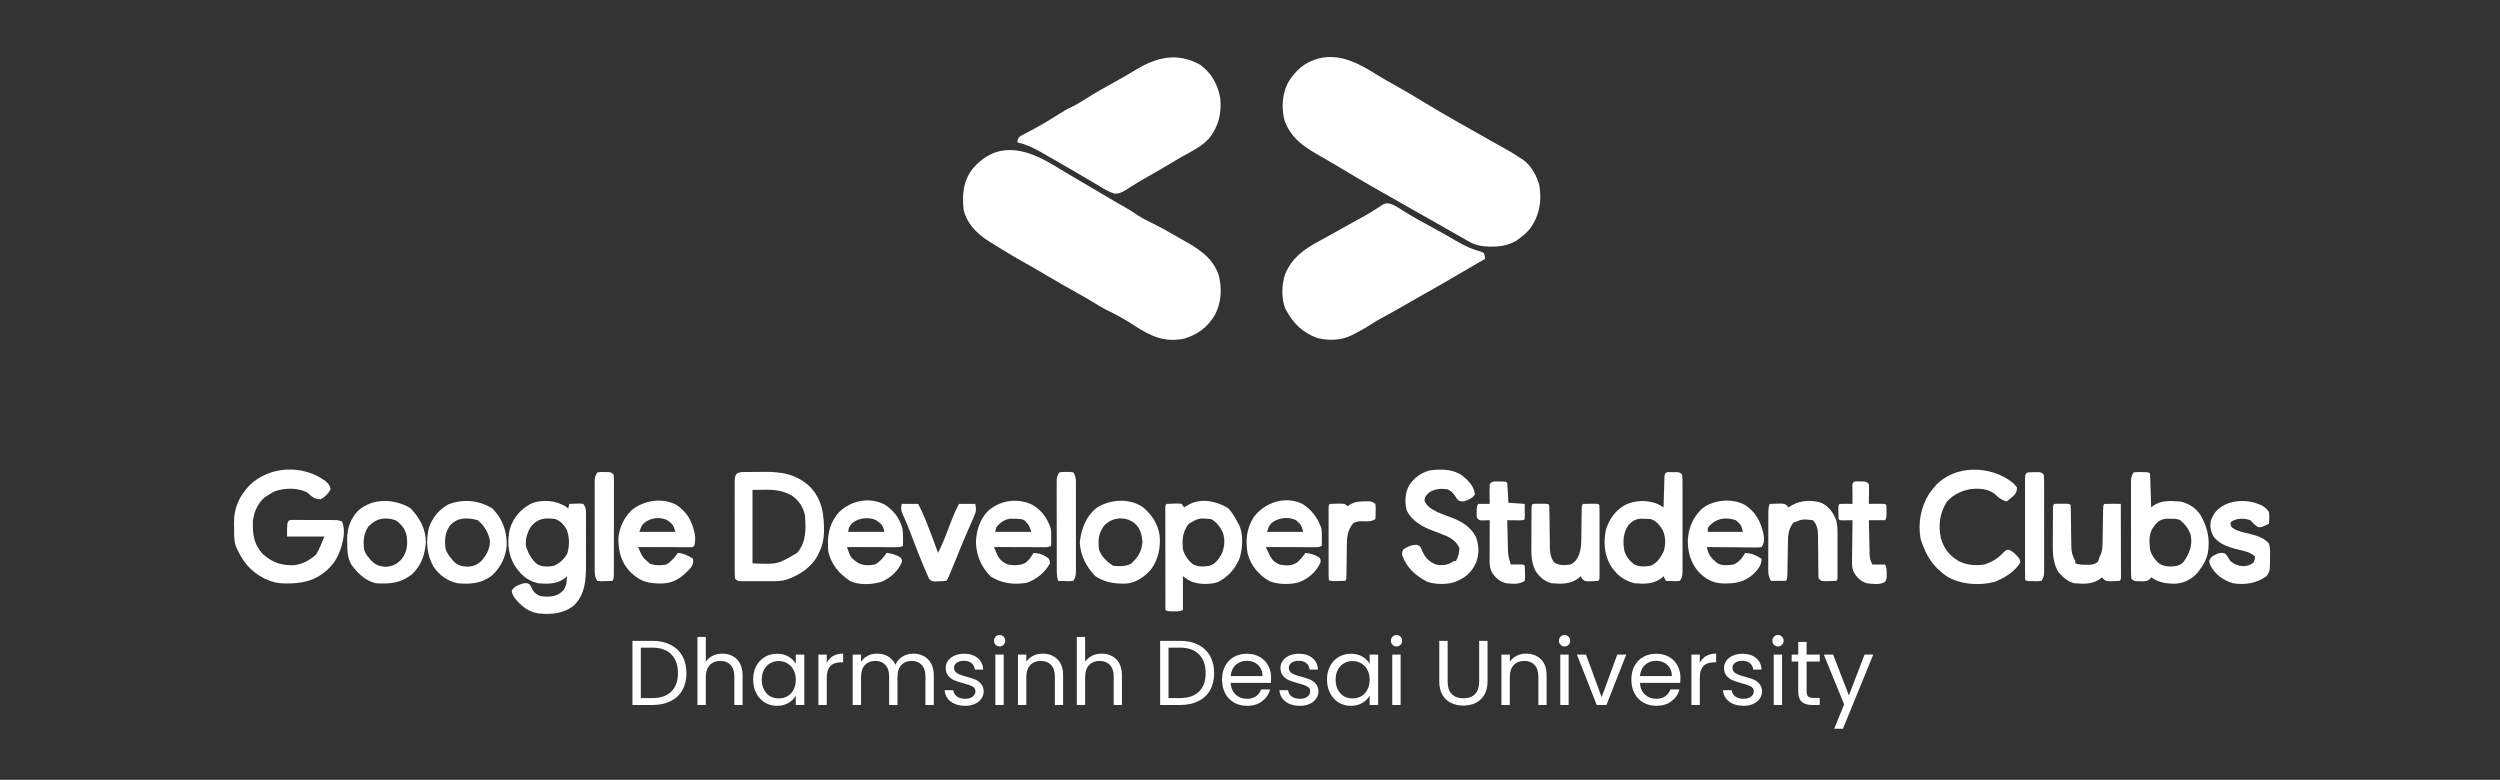 <svg xmlns="http://www.w3.org/2000/svg" xmlns:xlink="http://www.w3.org/1999/xlink" width="436" zoomAndPan="magnify" viewBox="0 0 327 102" height="136" preserveAspectRatio="xMidYMid meet" version="1.0"><rect x="0" y="0" width="327" height="102" fill="#333333" stroke="none"/><defs><g/></defs><path fill="#ffffff" d="M 137.641 21.508 C 137.762 21.582 137.887 21.656 138.012 21.73 C 138.652 22.109 139.289 22.492 139.926 22.879 C 140.672 23.332 141.43 23.77 142.188 24.207 C 143.152 24.762 144.109 25.324 145.059 25.898 C 145.789 26.34 146.531 26.762 147.277 27.184 C 147.762 27.457 148.227 27.746 148.684 28.07 C 149.379 28.547 150.121 28.902 150.879 29.273 C 151.754 29.703 152.598 30.172 153.438 30.66 C 153.797 30.871 154.156 31.074 154.52 31.277 C 156.625 32.453 158.609 33.609 159.41 36.012 C 159.867 37.734 159.746 39.59 158.922 41.18 C 157.961 42.777 156.707 43.746 154.91 44.289 C 152.391 44.824 150.562 44 148.512 42.672 C 148.395 42.594 148.277 42.52 148.156 42.441 C 147.152 41.793 146.137 41.219 145.059 40.699 C 144.25 40.309 143.496 39.855 142.738 39.375 C 142.168 39.02 141.582 38.699 140.996 38.379 C 139.629 37.629 138.289 36.84 136.945 36.051 C 135.859 35.41 134.773 34.773 133.672 34.164 C 132.801 33.676 131.945 33.168 131.102 32.641 C 130.773 32.434 130.438 32.234 130.105 32.035 C 128.211 30.91 126.625 29.684 126.043 27.457 C 125.844 25.473 125.953 23.805 127.148 22.164 C 130.238 18.465 133.961 19.312 137.641 21.508 Z M 137.641 21.508 " fill-opacity="1" fill-rule="nonzero"/><path fill="#ffffff" d="M 180.219 9.852 C 180.977 10.316 181.75 10.746 182.527 11.18 C 183.723 11.852 184.906 12.543 186.074 13.266 C 187.359 14.059 188.664 14.809 189.973 15.559 C 190.227 15.703 190.48 15.848 190.734 15.996 C 192.039 16.742 193.348 17.484 194.66 18.215 C 197.773 19.949 197.773 19.949 198.977 20.746 C 199.07 20.805 199.164 20.867 199.258 20.93 C 200.297 21.684 201.039 23.047 201.352 24.277 C 201.672 26.359 201.375 28.16 200.141 29.898 C 199.75 30.375 199.316 30.754 198.824 31.121 C 198.68 31.23 198.535 31.34 198.387 31.453 C 197.332 32.066 196.305 32.27 195.094 32.254 C 194.969 32.254 194.84 32.254 194.711 32.254 C 193.742 32.227 192.957 32.066 192.109 31.578 C 191.941 31.48 191.77 31.383 191.594 31.285 C 191.41 31.18 191.227 31.074 191.043 30.969 C 188.867 29.723 186.684 28.484 184.5 27.258 C 181.203 25.41 177.922 23.535 174.688 21.578 C 174.152 21.254 173.613 20.941 173.066 20.633 C 170.855 19.387 168.914 18.266 168.012 15.746 C 167.594 14.102 167.703 12.348 168.461 10.828 C 169.484 9.148 170.668 8.109 172.578 7.621 C 175.43 6.977 177.875 8.379 180.219 9.852 Z M 180.219 9.852 " fill-opacity="1" fill-rule="nonzero"/><path fill="#ffffff" d="M 156.984 8.469 C 158.457 9.531 159.273 11.047 159.609 12.809 C 159.797 14.773 159.422 16.41 158.238 18 C 157.27 19.102 156.004 19.734 154.734 20.422 C 154.258 20.684 153.793 20.965 153.324 21.25 C 152.273 21.887 151.211 22.5 150.141 23.102 C 149.48 23.477 148.828 23.855 148.188 24.258 C 148.07 24.328 147.953 24.402 147.832 24.477 C 147.617 24.609 147.402 24.746 147.188 24.887 C 146.688 25.195 146.41 25.32 145.809 25.332 C 145.129 25.129 144.582 24.824 143.98 24.453 C 143.723 24.301 143.469 24.148 143.211 23.996 C 143.074 23.914 142.941 23.832 142.801 23.75 C 142.035 23.289 141.262 22.844 140.488 22.395 C 140.18 22.211 139.867 22.031 139.555 21.848 C 138.562 21.27 137.57 20.695 136.57 20.133 C 136.316 19.988 136.316 19.988 136.055 19.84 C 135.078 19.293 134.152 18.867 133.062 18.609 C 133.117 18.227 133.152 18.047 133.461 17.805 C 133.562 17.75 133.668 17.695 133.777 17.637 C 133.949 17.543 133.949 17.543 134.125 17.449 C 134.312 17.352 134.312 17.352 134.5 17.254 C 134.754 17.117 135.008 16.984 135.262 16.848 C 135.383 16.781 135.504 16.719 135.629 16.648 C 136.43 16.219 137.195 15.738 137.965 15.258 C 139.438 14.34 139.438 14.34 140.203 13.973 C 140.855 13.66 141.465 13.285 142.074 12.895 C 143.305 12.109 144.574 11.402 145.852 10.695 C 146.766 10.188 147.668 9.672 148.559 9.129 C 151.324 7.453 154.016 6.824 156.984 8.469 Z M 156.984 8.469 " fill-opacity="1" fill-rule="nonzero"/><path fill="#ffffff" d="M 182.344 26.848 C 182.758 27.074 183.152 27.328 183.547 27.582 C 184.793 28.359 186.066 29.066 187.363 29.758 C 188.406 30.316 189.43 30.902 190.449 31.5 C 191.516 32.129 192.531 32.602 193.723 32.926 C 193.906 33.016 193.906 33.016 194.094 33.105 C 194.227 33.504 194.227 33.504 194.246 33.867 C 194.133 33.93 194.016 33.996 193.898 34.062 C 192.91 34.625 191.93 35.195 190.953 35.773 C 189.426 36.684 187.887 37.562 186.332 38.426 C 185.223 39.047 184.117 39.68 183.02 40.32 C 182.344 40.715 181.664 41.09 180.973 41.457 C 180.375 41.773 179.809 42.105 179.246 42.477 C 178.555 42.926 177.844 43.316 177.109 43.688 C 177.008 43.742 176.906 43.793 176.801 43.848 C 175.422 44.535 173.812 44.59 172.324 44.215 C 170.312 43.5 169.125 42.25 168.129 40.398 C 167.582 39.066 167.641 37.215 168.09 35.859 C 169 33.742 170.449 32.676 172.418 31.605 C 172.762 31.418 173.105 31.227 173.449 31.039 C 173.695 30.902 173.695 30.902 173.949 30.762 C 174.535 30.441 175.117 30.113 175.699 29.785 C 176.316 29.434 176.938 29.09 177.562 28.746 C 179.18 27.863 179.18 27.863 180.723 26.855 C 181.352 26.449 181.688 26.574 182.344 26.848 Z M 182.344 26.848 " fill-opacity="1" fill-rule="nonzero"/><path fill="#ffffff" d="M 42.578 62.93 C 42.949 63.262 43.176 63.5 43.238 64 C 42.934 64.578 42.535 64.969 41.969 65.297 C 41.133 65.348 40.75 64.902 40.141 64.383 C 38.867 63.793 37.336 63.809 36.02 64.23 C 35.625 64.402 35.312 64.598 34.953 64.84 C 34.82 64.93 34.688 65.016 34.551 65.109 C 33.633 65.98 33.188 67.027 33.07 68.285 C 33.051 69.934 33.207 71.203 34.352 72.449 C 35.602 73.582 36.816 73.988 38.5 73.926 C 39.629 73.762 40.508 73.281 41.352 72.527 C 41.797 71.793 42.098 70.977 42.426 70.18 C 40.816 70.18 39.207 70.18 37.547 70.18 C 37.547 68.352 37.547 68.352 37.852 68.043 C 38.129 68.008 38.129 68.008 38.465 68.008 C 38.594 68.008 38.719 68.008 38.852 68.008 C 39.055 68.008 39.055 68.008 39.266 68.008 C 39.477 68.008 39.477 68.008 39.691 68.012 C 39.988 68.012 40.289 68.012 40.586 68.012 C 41.043 68.016 41.5 68.016 41.957 68.016 C 42.246 68.016 42.535 68.02 42.824 68.02 C 43.027 68.02 43.027 68.02 43.238 68.02 C 43.363 68.02 43.492 68.023 43.625 68.023 C 43.734 68.023 43.848 68.023 43.961 68.023 C 44.258 68.043 44.258 68.043 44.715 68.199 C 45.242 69.25 44.902 70.766 44.543 71.84 C 44.23 72.727 43.848 73.469 43.191 74.148 C 43.102 74.238 43.016 74.332 42.926 74.426 C 41.234 76.043 39.422 76.348 37.191 76.316 C 36.383 76.293 35.691 76.164 34.953 75.828 C 34.785 75.754 34.785 75.754 34.613 75.68 C 32.711 74.738 31.621 73.312 30.832 71.402 C 30.57 70.617 30.633 69.793 30.621 68.969 C 30.617 68.789 30.609 68.613 30.605 68.426 C 30.586 66.426 31.297 64.883 32.66 63.453 C 35.312 60.918 39.641 60.746 42.578 62.93 Z M 42.578 62.93 " fill-opacity="1" fill-rule="nonzero"/><path fill="#ffffff" d="M 74.098 66.32 C 74.172 66.387 74.242 66.449 74.316 66.52 C 74.367 66.316 74.418 66.117 74.469 65.91 C 74.77 65.895 75.066 65.887 75.367 65.879 C 75.617 65.871 75.617 65.871 75.871 65.863 C 76.012 65.879 76.156 65.895 76.301 65.91 C 76.652 66.434 76.645 66.629 76.645 67.246 C 76.648 67.426 76.648 67.609 76.648 67.793 C 76.648 67.992 76.648 68.188 76.648 68.387 C 76.648 68.594 76.648 68.797 76.648 69 C 76.648 69.43 76.648 69.855 76.645 70.285 C 76.645 70.828 76.645 71.375 76.648 71.918 C 76.648 72.34 76.648 72.762 76.648 73.184 C 76.648 73.48 76.648 73.781 76.648 74.078 C 76.637 75.988 76.508 77.734 75.109 79.16 C 73.762 80.266 72.191 80.391 70.504 80.25 C 69.074 80.031 68.172 79.285 67.289 78.172 C 66.992 77.656 66.992 77.656 66.938 77.246 C 67.289 76.652 67.875 76.477 68.52 76.285 C 68.949 76.254 68.949 76.254 69.281 76.438 C 69.586 76.953 69.586 76.953 69.711 77.23 C 69.969 77.621 70.238 77.766 70.656 77.961 C 71.488 78.09 72.352 78.102 73.105 77.695 C 73.797 77.18 73.797 77.18 74.074 76.398 C 74.113 76.055 74.145 75.715 74.164 75.367 C 74.062 75.465 73.957 75.559 73.852 75.656 C 72.801 76.414 71.605 76.402 70.352 76.285 C 68.887 75.945 68.043 75.094 67.25 73.863 C 66.43 72.41 66.332 70.809 66.688 69.188 C 67.145 67.711 68.043 66.652 69.391 65.914 C 70.863 65.254 72.758 65.438 74.098 66.32 Z M 69.398 68.941 C 68.926 69.781 68.66 70.586 68.824 71.555 C 69.129 72.434 69.578 73.27 70.328 73.84 C 71.031 74.172 71.738 74.145 72.488 73.996 C 73.219 73.656 73.859 73.082 74.223 72.355 C 74.504 71.348 74.504 70.145 74.078 69.18 C 73.707 68.586 73.305 68.141 72.641 67.891 C 71.254 67.695 70.289 67.801 69.398 68.941 Z M 69.398 68.941 " fill-opacity="1" fill-rule="nonzero"/><path fill="#ffffff" d="M 97.672 61.738 C 97.793 61.738 97.918 61.734 98.043 61.734 C 98.309 61.734 98.57 61.73 98.832 61.73 C 99.227 61.73 99.625 61.727 100.02 61.719 C 102.309 61.703 104.141 62.031 105.902 63.621 C 107.594 65.371 107.805 67.359 107.777 69.684 C 107.742 70.641 107.543 71.453 107.121 72.316 C 107.043 72.48 107.043 72.48 106.965 72.648 C 106.094 74.246 104.516 75.266 102.836 75.832 C 102.18 76.016 101.555 76.023 100.879 76.02 C 100.75 76.02 100.625 76.02 100.496 76.02 C 100.23 76.02 99.965 76.02 99.699 76.02 C 99.293 76.016 98.883 76.02 98.477 76.02 C 98.219 76.02 97.961 76.02 97.703 76.02 C 97.582 76.02 97.457 76.02 97.332 76.02 C 96.477 76.016 96.477 76.016 96.137 75.676 C 96.105 75.242 96.094 74.828 96.098 74.398 C 96.098 74.266 96.098 74.133 96.094 73.996 C 96.094 73.559 96.094 73.121 96.098 72.684 C 96.094 72.383 96.094 72.078 96.094 71.773 C 96.094 71.137 96.094 70.5 96.098 69.867 C 96.098 69.047 96.098 68.23 96.094 67.414 C 96.094 66.789 96.094 66.164 96.094 65.535 C 96.098 65.234 96.094 64.934 96.094 64.633 C 96.094 64.211 96.094 63.789 96.098 63.371 C 96.098 63.246 96.094 63.121 96.094 62.992 C 96.105 61.738 96.547 61.742 97.672 61.738 Z M 98.426 64.078 C 98.426 67.25 98.426 70.422 98.426 73.691 C 101.715 73.824 101.715 73.824 104.277 72.309 C 105.469 70.91 105.426 69.176 105.293 67.434 C 105.07 66.336 104.516 65.504 103.613 64.84 C 101.855 63.867 100.645 64.078 98.426 64.078 Z M 98.426 64.078 " fill-opacity="1" fill-rule="nonzero"/><path fill="#ffffff" d="M 279.082 61.789 C 279.539 61.738 279.539 61.738 280.082 61.75 C 280.352 61.754 280.352 61.754 280.629 61.758 C 281.066 61.789 281.066 61.789 281.219 61.941 C 281.242 62.27 281.258 62.598 281.266 62.926 C 281.273 63.125 281.277 63.324 281.285 63.527 C 281.293 63.738 281.297 63.953 281.305 64.164 C 281.309 64.375 281.316 64.59 281.324 64.801 C 281.34 65.324 281.355 65.844 281.371 66.367 C 281.461 66.293 281.555 66.223 281.648 66.148 C 282.684 65.402 283.969 65.504 285.184 65.602 C 286.281 65.848 287.117 66.375 287.777 67.281 C 288.762 68.98 289.113 70.516 288.766 72.469 C 288.555 73.223 288.262 73.828 287.777 74.453 C 287.688 74.582 287.598 74.711 287.504 74.844 C 286.711 75.727 285.84 76.215 284.648 76.34 C 283.363 76.363 282.453 76.234 281.371 75.52 C 281.285 75.633 281.285 75.633 281.199 75.746 C 280.793 76.074 280.504 76.035 279.988 76.027 C 279.824 76.027 279.664 76.027 279.496 76.023 C 279.082 75.98 279.082 75.98 278.777 75.676 C 278.746 75.25 278.734 74.84 278.738 74.414 C 278.738 74.285 278.734 74.152 278.734 74.02 C 278.734 73.586 278.734 73.156 278.734 72.723 C 278.734 72.422 278.734 72.125 278.734 71.824 C 278.734 71.195 278.734 70.566 278.738 69.938 C 278.738 69.133 278.738 68.328 278.734 67.52 C 278.734 66.902 278.734 66.281 278.734 65.664 C 278.734 65.367 278.734 65.07 278.734 64.773 C 278.734 64.355 278.734 63.941 278.738 63.527 C 278.738 63.402 278.734 63.281 278.734 63.152 C 278.738 62.566 278.75 62.289 279.082 61.789 Z M 281.898 68.613 C 281.836 68.703 281.777 68.793 281.715 68.883 C 281.652 68.973 281.59 69.062 281.527 69.156 C 281.043 69.969 281.141 70.949 281.219 71.859 C 281.348 72.336 281.531 72.688 281.828 73.078 C 281.898 73.172 281.965 73.262 282.035 73.355 C 282.594 73.957 283.086 74.066 283.898 74.102 C 284.574 74.062 285.121 74.023 285.609 73.496 C 286.387 72.387 286.781 71.395 286.559 70.027 C 286.293 69.199 285.844 68.617 285.184 68.043 C 284.758 67.832 284.395 67.859 283.918 67.855 C 283.746 67.852 283.57 67.848 283.395 67.844 C 282.73 67.91 282.34 68.117 281.898 68.613 Z M 281.898 68.613 " fill-opacity="1" fill-rule="nonzero"/><path fill="#ffffff" d="M 218.801 61.762 C 218.969 61.758 219.133 61.758 219.305 61.754 C 219.727 61.789 219.727 61.789 220.031 62.094 C 220.062 62.52 220.074 62.93 220.074 63.355 C 220.074 63.484 220.074 63.613 220.074 63.75 C 220.074 64.18 220.074 64.613 220.074 65.047 C 220.074 65.344 220.074 65.645 220.074 65.945 C 220.074 66.57 220.074 67.199 220.074 67.828 C 220.07 68.637 220.07 69.441 220.074 70.246 C 220.074 70.867 220.074 71.484 220.074 72.105 C 220.074 72.402 220.074 72.699 220.074 72.996 C 220.074 73.41 220.074 73.828 220.074 74.242 C 220.074 74.363 220.074 74.488 220.074 74.617 C 220.07 75.203 220.062 75.48 219.727 75.98 C 219.297 76.023 219.297 76.023 218.793 76.008 C 218.543 76 218.543 76 218.285 75.996 C 218.156 75.988 218.031 75.984 217.898 75.98 C 217.797 75.777 217.695 75.578 217.59 75.367 C 217.484 75.465 217.379 75.559 217.266 75.656 C 216.219 76.43 215.031 76.395 213.777 76.285 C 212.348 75.93 211.395 75.137 210.621 73.898 C 209.82 72.469 209.723 70.828 210.066 69.234 C 210.516 67.887 211.305 66.727 212.566 66.043 C 213.844 65.449 215.199 65.387 216.543 65.812 C 216.945 65.965 217.227 66.121 217.59 66.367 C 217.598 66.168 217.598 66.168 217.602 65.961 C 217.617 65.469 217.633 64.977 217.648 64.484 C 217.656 64.27 217.66 64.059 217.668 63.844 C 217.676 63.539 217.688 63.23 217.695 62.926 C 217.703 62.738 217.707 62.555 217.711 62.363 C 217.77 61.609 218.121 61.766 218.801 61.762 Z M 212.984 68.703 C 212.297 69.727 212.254 70.855 212.465 72.051 C 212.688 72.789 213.109 73.316 213.707 73.797 C 214.422 74.176 215.133 74.129 215.914 73.996 C 216.77 73.621 217.176 72.969 217.59 72.164 C 217.895 71.258 217.898 70.234 217.488 69.359 C 217.098 68.688 216.664 68.145 215.914 67.891 C 215.613 67.871 215.316 67.859 215.016 67.855 C 214.859 67.852 214.703 67.848 214.543 67.844 C 213.848 67.918 213.457 68.203 212.984 68.703 Z M 212.984 68.703 " fill-opacity="1" fill-rule="nonzero"/><path fill="#ffffff" d="M 160.641 66.461 C 161.176 67.027 161.535 67.668 161.898 68.352 C 161.953 68.441 162.004 68.535 162.059 68.629 C 162.664 69.895 162.547 71.77 162.117 73.078 C 161.527 74.441 160.625 75.449 159.305 76.133 C 158.277 76.488 156.867 76.449 155.852 76.082 C 155.34 75.828 155.34 75.828 154.727 75.367 C 154.727 76.828 154.727 78.289 154.727 79.793 C 154.328 79.992 154.027 79.965 153.582 79.965 C 153.434 79.965 153.285 79.965 153.129 79.965 C 152.746 79.945 152.746 79.945 152.438 79.793 C 152.438 78.004 152.434 76.219 152.43 74.43 C 152.43 73.602 152.43 72.77 152.426 71.941 C 152.426 71.141 152.426 70.34 152.426 69.539 C 152.426 69.234 152.422 68.926 152.422 68.621 C 152.422 68.195 152.422 67.766 152.422 67.34 C 152.422 67.211 152.422 67.082 152.422 66.953 C 152.422 66.078 152.422 66.078 152.59 65.91 C 152.918 65.887 153.246 65.875 153.574 65.871 C 153.754 65.867 153.934 65.863 154.117 65.859 C 154.27 65.875 154.418 65.891 154.574 65.91 C 154.727 66.137 154.727 66.137 154.879 66.367 C 155.125 66.219 155.125 66.219 155.375 66.07 C 157.039 65.078 159.066 65.531 160.641 66.461 Z M 155.492 68.504 C 154.668 69.59 154.617 70.527 154.727 71.859 C 154.941 72.66 155.422 73.32 156.074 73.832 C 156.77 74.176 157.488 74.129 158.238 73.996 C 158.988 73.723 159.363 73.203 159.754 72.527 C 160.176 71.59 160.273 70.664 159.957 69.68 C 159.617 68.938 159.137 68.266 158.391 67.891 C 156.812 67.75 156.812 67.75 155.492 68.504 Z M 155.492 68.504 " fill-opacity="1" fill-rule="nonzero"/><path fill="#ffffff" d="M 191.27 62.207 C 192.059 62.871 192.797 63.57 192.922 64.641 C 192.629 65.152 192.23 65.281 191.703 65.512 C 191.297 65.617 191.117 65.621 190.738 65.449 C 190.516 65.18 190.516 65.18 190.309 64.852 C 189.977 64.387 189.844 64.238 189.309 63.992 C 188.426 63.887 187.812 63.934 187.02 64.344 C 186.59 64.711 186.406 64.898 186.312 65.449 C 186.594 66.254 187.277 66.59 187.992 66.977 C 188.621 67.254 189.266 67.484 189.91 67.719 C 191.227 68.219 192.34 68.918 193.027 70.18 C 193.473 71.305 193.496 72.434 193.082 73.566 C 192.473 74.918 191.652 75.582 190.281 76.133 C 189.242 76.477 187.719 76.461 186.684 76.094 C 185.184 75.328 183.965 74.246 183.414 72.621 C 183.375 72.211 183.375 72.211 183.566 71.859 C 184.133 71.492 184.664 71.238 185.344 71.266 C 185.703 71.402 185.703 71.402 185.895 71.719 C 185.969 71.914 185.969 71.914 186.047 72.117 C 186.449 72.992 186.938 73.48 187.84 73.844 C 188.574 73.973 189.148 73.949 189.82 73.613 C 189.922 73.539 190.023 73.465 190.125 73.387 C 190.227 73.387 190.328 73.387 190.434 73.387 C 190.758 72.84 190.855 72.336 190.891 71.707 C 190.566 70.938 189.988 70.488 189.246 70.129 C 189.027 70.043 189.027 70.043 188.801 69.953 C 188.641 69.887 188.48 69.82 188.312 69.754 C 188.023 69.641 187.727 69.531 187.434 69.426 C 186.023 68.902 184.641 68.129 183.984 66.719 C 183.73 65.586 183.762 64.5 184.328 63.469 C 184.957 62.504 185.863 61.832 186.98 61.543 C 188.445 61.328 190.02 61.332 191.27 62.207 Z M 191.27 62.207 " fill-opacity="1" fill-rule="nonzero"/><path fill="#ffffff" d="M 263.211 63.094 C 263.473 63.324 263.473 63.324 263.824 63.773 C 263.805 64.266 263.723 64.48 263.391 64.844 C 263.223 64.98 263.223 64.98 263.051 65.117 C 262.938 65.211 262.828 65.301 262.711 65.398 C 262.625 65.465 262.539 65.531 262.449 65.602 C 261.793 65.406 261.391 65.062 260.902 64.602 C 260.023 63.918 258.832 63.859 257.762 63.969 C 256.527 64.191 255.527 64.676 254.668 65.602 C 253.727 67.062 253.5 68.695 253.863 70.391 C 254.289 71.777 254.941 72.645 256.195 73.387 C 257.277 73.934 258.352 74.004 259.551 73.844 C 260.461 73.535 261.246 73.117 261.906 72.414 C 262.297 72.012 262.297 72.012 262.668 71.887 C 263.305 72.09 263.719 72.566 264.129 73.078 C 264.18 73.23 264.23 73.383 264.281 73.539 C 263.562 74.77 262.156 75.633 260.848 76.121 C 258.84 76.633 256.465 76.457 254.676 75.41 C 252.762 74.098 251.914 72.641 251.215 70.492 C 250.844 68.406 251.234 66.328 252.359 64.535 C 252.516 64.328 252.676 64.125 252.836 63.926 C 252.91 63.832 252.984 63.738 253.059 63.645 C 255.613 60.73 260.328 60.848 263.211 63.094 Z M 263.211 63.094 " fill-opacity="1" fill-rule="nonzero"/><path fill="#ffffff" d="M 88.508 66.062 C 89.926 67.039 90.539 68.199 90.883 69.863 C 90.965 70.438 90.949 70.848 90.797 71.402 C 90.645 71.555 90.645 71.555 90.352 71.574 C 90.227 71.57 90.098 71.57 89.969 71.57 C 89.824 71.57 89.68 71.57 89.531 71.57 C 89.375 71.57 89.223 71.57 89.059 71.57 C 88.902 71.57 88.742 71.57 88.578 71.57 C 88.066 71.566 87.559 71.566 87.047 71.562 C 86.703 71.562 86.359 71.562 86.016 71.562 C 85.168 71.559 84.32 71.559 83.473 71.555 C 83.988 72.805 83.988 72.805 84.969 73.711 C 85.668 73.988 86.398 73.969 87.133 73.844 C 87.801 73.453 88.234 72.953 88.66 72.316 C 89.465 72.395 89.969 72.66 90.645 73.078 C 90.715 73.617 90.664 73.812 90.352 74.262 C 89.297 75.406 88.355 76.223 86.734 76.316 C 84.848 76.352 83.844 76.145 82.445 74.82 C 81.258 73.562 80.902 72.195 80.879 70.484 C 80.977 69.039 81.617 67.68 82.672 66.68 C 84.27 65.43 86.672 65.047 88.508 66.062 Z M 84.125 68.531 C 83.871 68.867 83.871 68.867 83.625 69.57 C 85.188 69.57 86.746 69.57 88.355 69.57 C 88.059 68.68 88.004 68.531 87.285 68.043 C 86.254 67.527 84.926 67.746 84.125 68.531 Z M 84.125 68.531 " fill-opacity="1" fill-rule="nonzero"/><path fill="#ffffff" d="M 170.332 65.895 C 171.57 66.676 172.355 67.711 172.832 69.098 C 172.906 69.551 172.898 69.992 172.895 70.449 C 172.895 70.625 172.891 70.805 172.891 70.988 C 172.887 71.125 172.887 71.262 172.887 71.402 C 172.523 71.582 172.305 71.574 171.902 71.57 C 171.762 71.57 171.621 71.57 171.477 71.57 C 171.246 71.57 171.246 71.57 171.016 71.57 C 170.859 71.57 170.703 71.57 170.543 71.57 C 170.047 71.566 169.551 71.566 169.051 71.562 C 168.715 71.562 168.379 71.562 168.043 71.562 C 167.215 71.559 166.387 71.559 165.562 71.555 C 165.676 71.801 165.797 72.043 165.914 72.289 C 165.98 72.422 166.043 72.559 166.113 72.699 C 166.434 73.277 166.77 73.613 167.391 73.844 C 168.184 73.992 168.891 74.039 169.602 73.617 C 170.066 73.219 170.41 72.828 170.75 72.316 C 171.441 72.398 171.984 72.555 172.578 72.926 C 172.75 73.195 172.75 73.195 172.73 73.539 C 172.203 74.758 171.215 75.629 169.984 76.133 C 168.836 76.504 167.164 76.465 166.039 76.016 C 164.652 75.207 163.625 74.012 163.203 72.465 C 162.891 70.754 163.035 69.145 163.973 67.664 C 165.375 65.742 168.07 64.812 170.332 65.895 Z M 166.207 68.531 C 165.961 68.867 165.961 68.867 165.715 69.57 C 167.273 69.57 168.836 69.57 170.445 69.57 C 170.277 68.746 170.137 68.578 169.527 68.043 C 168.48 67.52 167.023 67.719 166.207 68.531 Z M 166.207 68.531 " fill-opacity="1" fill-rule="nonzero"/><path fill="#ffffff" d="M 115.82 66.062 C 116.961 66.848 117.703 67.824 118.051 69.176 C 118.117 69.633 118.121 70.07 118.117 70.535 C 118.117 70.695 118.113 70.859 118.113 71.027 C 118.113 71.152 118.109 71.273 118.109 71.402 C 117.746 71.582 117.527 71.574 117.125 71.57 C 116.984 71.57 116.844 71.57 116.699 71.57 C 116.469 71.57 116.469 71.57 116.238 71.57 C 116.082 71.57 115.926 71.57 115.766 71.57 C 115.27 71.566 114.773 71.566 114.273 71.562 C 113.938 71.562 113.602 71.562 113.266 71.562 C 112.438 71.559 111.609 71.559 110.785 71.555 C 110.855 71.75 110.926 71.949 110.996 72.145 C 111.035 72.254 111.074 72.363 111.117 72.477 C 111.273 72.852 111.465 73.055 111.785 73.301 C 111.879 73.371 111.969 73.445 112.062 73.52 C 112.777 74.016 113.609 73.973 114.445 73.844 C 115.113 73.453 115.547 72.953 115.973 72.316 C 116.664 72.398 117.207 72.555 117.805 72.926 C 117.977 73.195 117.977 73.195 117.957 73.539 C 117.453 74.695 116.574 75.504 115.438 76.047 C 114.234 76.477 112.402 76.57 111.223 76.016 C 109.75 75.039 108.754 73.883 108.344 72.164 C 108.18 70.324 108.352 68.809 109.477 67.293 C 110.961 65.527 113.719 64.855 115.82 66.062 Z M 111.395 68.504 C 111.031 68.992 111.031 68.992 110.938 69.57 C 112.496 69.57 114.059 69.57 115.668 69.57 C 115.48 68.629 115.328 68.582 114.598 68.043 C 113.617 67.555 112.164 67.754 111.395 68.504 Z M 111.395 68.504 " fill-opacity="1" fill-rule="nonzero"/><path fill="#ffffff" d="M 228.273 66.062 C 229.648 67.008 230.258 68.137 230.641 69.734 C 230.762 70.465 230.828 70.922 230.41 71.555 C 230.098 71.609 230.098 71.609 229.715 71.605 C 229.5 71.605 229.5 71.605 229.281 71.605 C 229.125 71.605 228.969 71.602 228.809 71.598 C 228.652 71.598 228.492 71.598 228.328 71.598 C 227.82 71.594 227.312 71.59 226.805 71.582 C 226.461 71.582 226.117 71.578 225.77 71.578 C 224.926 71.57 224.082 71.562 223.238 71.555 C 223.453 72.395 223.641 72.816 224.305 73.387 C 224.395 73.465 224.484 73.547 224.578 73.633 C 225.23 74.043 226.008 73.93 226.746 73.844 C 227.512 73.488 227.855 73.023 228.273 72.316 C 229.145 72.387 229.668 72.613 230.41 73.078 C 230.41 73.961 229.965 74.434 229.391 75.047 C 228.156 76.168 226.957 76.348 225.336 76.316 C 223.988 76.242 223.191 75.793 222.215 74.859 C 221.145 73.617 220.738 72.219 220.766 70.605 C 220.887 68.977 221.434 67.668 222.625 66.535 C 224.109 65.344 226.586 65.125 228.273 66.062 Z M 223.562 68.816 C 223.352 69.121 223.352 69.121 223.391 69.57 C 224.898 69.57 226.41 69.57 227.969 69.57 C 227.801 68.746 227.668 68.57 227.051 68.043 C 225.723 67.602 224.512 67.773 223.562 68.816 Z M 223.562 68.816 " fill-opacity="1" fill-rule="nonzero"/><path fill="#ffffff" d="M 135.027 66.023 C 136.25 66.746 136.969 67.75 137.434 69.102 C 137.508 69.551 137.5 69.992 137.496 70.449 C 137.496 70.625 137.492 70.805 137.492 70.988 C 137.488 71.125 137.488 71.262 137.484 71.402 C 137.121 71.586 136.895 71.574 136.488 71.57 C 136.344 71.57 136.199 71.57 136.055 71.57 C 135.898 71.57 135.742 71.57 135.582 71.57 C 135.422 71.57 135.266 71.57 135.102 71.57 C 134.594 71.566 134.086 71.566 133.578 71.562 C 133.23 71.562 132.887 71.562 132.543 71.562 C 131.699 71.559 130.855 71.559 130.008 71.555 C 130.105 71.777 130.203 72 130.297 72.219 C 130.379 72.406 130.379 72.406 130.461 72.594 C 130.766 73.234 131.199 73.57 131.84 73.844 C 132.633 73.965 133.352 74 134.082 73.645 C 134.426 73.391 134.629 73.176 134.863 72.824 C 134.973 72.656 135.086 72.488 135.199 72.316 C 136.023 72.383 136.543 72.547 137.18 73.078 C 137.312 73.359 137.312 73.359 137.332 73.691 C 136.676 74.883 135.594 75.781 134.309 76.227 C 132.598 76.516 131.086 76.324 129.602 75.426 C 128.336 74.129 127.73 72.773 127.652 70.965 C 127.699 69.426 128.148 67.93 129.246 66.824 C 130.816 65.422 133.109 65.094 135.027 66.023 Z M 130.316 68.961 C 130.266 69.16 130.215 69.363 130.164 69.57 C 131.723 69.57 133.285 69.57 134.891 69.57 C 134.598 68.656 134.598 68.656 133.977 68.043 C 133.551 67.832 133.184 67.859 132.707 67.855 C 132.535 67.852 132.363 67.848 132.188 67.844 C 131.371 67.926 130.836 68.344 130.316 68.961 Z M 130.316 68.961 " fill-opacity="1" fill-rule="nonzero"/><path fill="#ffffff" d="M 64.445 66.539 C 65.746 67.926 66.324 69.488 66.273 71.371 C 66.137 72.914 65.492 74.199 64.363 75.266 C 62.988 76.336 61.504 76.449 59.82 76.285 C 58.512 76.004 57.422 75.199 56.68 74.09 C 55.805 72.465 55.676 70.793 56.105 69.008 C 56.539 67.738 57.449 66.598 58.648 65.977 C 60.578 65.223 62.707 65.422 64.445 66.539 Z M 58.824 68.777 C 58.188 69.742 58.121 70.734 58.297 71.859 C 58.477 72.348 58.715 72.691 59.059 73.078 C 59.133 73.172 59.203 73.262 59.277 73.355 C 59.824 73.945 60.312 74.074 61.109 74.121 C 61.996 74.078 62.48 73.871 63.09 73.23 C 63.695 72.469 64.059 71.793 64.094 70.793 C 63.914 69.703 63.344 68.719 62.473 68.035 C 61.133 67.664 59.773 67.66 58.824 68.777 Z M 58.824 68.777 " fill-opacity="1" fill-rule="nonzero"/><path fill="#ffffff" d="M 149.484 66.332 C 150.645 67.285 151.453 68.527 151.676 70.027 C 151.828 71.602 151.516 73.148 150.578 74.445 C 149.742 75.426 148.617 76.215 147.312 76.336 C 145.781 76.371 144.543 76.203 143.238 75.34 C 142.082 74.133 141.312 72.625 141.234 70.926 C 141.43 69.191 142.023 67.57 143.418 66.441 C 145.172 65.285 147.711 65.129 149.484 66.332 Z M 144.391 68.797 C 143.656 69.801 143.621 70.629 143.742 71.859 C 144.043 72.789 144.777 73.465 145.574 73.996 C 146.406 74.098 147.164 74.109 147.93 73.746 C 148.871 72.875 149.316 72.18 149.434 70.887 C 149.348 69.887 149.164 69.102 148.387 68.426 C 147.168 67.48 145.414 67.633 144.391 68.797 Z M 144.391 68.797 " fill-opacity="1" fill-rule="nonzero"/><path fill="#ffffff" d="M 53.68 66.461 C 54.887 67.734 55.699 69.168 55.703 70.945 C 55.582 72.578 55.086 74.004 53.867 75.133 C 52.383 76.293 50.965 76.41 49.141 76.285 C 47.777 75.965 46.73 74.934 45.938 73.824 C 45.438 72.895 45.422 72.012 45.422 70.98 C 45.418 70.84 45.414 70.695 45.41 70.547 C 45.406 69.07 45.836 67.867 46.852 66.789 C 48.766 65.102 51.566 65.215 53.68 66.461 Z M 48.188 68.875 C 47.539 69.824 47.5 70.738 47.617 71.859 C 47.742 72.293 47.934 72.586 48.227 72.926 C 48.305 73.027 48.387 73.125 48.469 73.23 C 49.062 73.859 49.559 74.082 50.43 74.137 C 51.367 74.086 51.895 73.805 52.535 73.133 C 53.246 72.184 53.348 71.277 53.195 70.117 C 52.992 69.195 52.527 68.574 51.734 68.043 C 50.348 67.582 49.176 67.805 48.188 68.875 Z M 48.188 68.875 " fill-opacity="1" fill-rule="nonzero"/><path fill="#ffffff" d="M 238.277 65.785 C 239.266 66.305 239.777 67.023 240.172 68.043 C 240.293 68.551 240.344 69.02 240.348 69.535 C 240.348 69.676 240.348 69.816 240.348 69.961 C 240.348 70.109 240.348 70.258 240.348 70.414 C 240.348 70.566 240.348 70.723 240.348 70.879 C 240.348 71.207 240.348 71.531 240.348 71.855 C 240.344 72.355 240.348 72.855 240.348 73.355 C 240.348 73.672 240.348 73.988 240.348 74.305 C 240.348 74.453 240.348 74.605 240.348 74.758 C 240.348 74.965 240.348 74.965 240.348 75.176 C 240.348 75.301 240.348 75.422 240.344 75.547 C 240.328 75.828 240.328 75.828 240.172 75.98 C 239.848 76 239.52 76.008 239.191 76.008 C 238.922 76.012 238.922 76.012 238.648 76.016 C 238.191 75.98 238.191 75.98 237.887 75.676 C 237.844 75.395 237.844 75.395 237.844 75.051 C 237.844 74.922 237.84 74.793 237.84 74.664 C 237.84 74.523 237.84 74.383 237.836 74.242 C 237.836 73.949 237.832 73.652 237.828 73.359 C 237.82 72.895 237.816 72.434 237.816 71.969 C 237.812 71.52 237.805 71.074 237.801 70.625 C 237.801 70.488 237.801 70.352 237.801 70.211 C 237.785 69.398 237.734 68.656 237.121 68.043 C 235.781 67.887 235.781 67.887 234.574 68.367 C 233.895 69.215 233.871 70.062 233.859 71.105 C 233.855 71.234 233.855 71.363 233.852 71.496 C 233.844 71.91 233.84 72.324 233.832 72.738 C 233.824 73.152 233.816 73.566 233.809 73.98 C 233.805 74.238 233.801 74.496 233.797 74.754 C 233.781 75.641 233.781 75.641 233.613 75.98 C 232.957 75.98 232.305 75.98 231.629 75.98 C 231.324 75.367 231.285 75.137 231.285 74.48 C 231.285 74.301 231.285 74.121 231.285 73.938 C 231.285 73.746 231.289 73.555 231.289 73.355 C 231.289 73.156 231.289 72.961 231.289 72.758 C 231.289 72.34 231.289 71.922 231.293 71.5 C 231.297 70.965 231.297 70.43 231.297 69.895 C 231.297 69.383 231.297 68.871 231.297 68.359 C 231.297 68.07 231.297 68.07 231.297 67.773 C 231.301 67.598 231.301 67.418 231.301 67.234 C 231.301 67.078 231.305 66.922 231.305 66.758 C 231.324 66.367 231.324 66.367 231.477 65.91 C 231.797 65.895 232.117 65.887 232.441 65.879 C 232.617 65.875 232.797 65.871 232.98 65.863 C 233.461 65.91 233.461 65.91 233.754 66.141 C 233.836 66.25 233.836 66.25 233.918 66.367 C 234.086 66.27 234.25 66.172 234.422 66.07 C 235.547 65.414 237.043 65.367 238.277 65.785 Z M 238.277 65.785 " fill-opacity="1" fill-rule="nonzero"/><path fill="#ffffff" d="M 200.945 65.887 C 201.125 65.891 201.309 65.891 201.492 65.891 C 201.676 65.891 201.855 65.891 202.043 65.887 C 202.484 65.91 202.484 65.91 202.637 66.062 C 202.656 66.535 202.668 67.004 202.672 67.48 C 202.676 67.773 202.68 68.066 202.684 68.363 C 202.691 68.828 202.695 69.293 202.699 69.758 C 202.703 70.207 202.711 70.656 202.719 71.102 C 202.719 71.242 202.719 71.379 202.719 71.523 C 202.734 72.305 202.805 72.867 203.25 73.539 C 203.934 73.992 204.586 73.953 205.387 73.844 C 206.012 73.574 206.273 73.145 206.547 72.527 C 206.793 71.84 206.828 71.203 206.832 70.477 C 206.832 70.352 206.836 70.223 206.84 70.094 C 206.844 69.695 206.848 69.293 206.855 68.895 C 206.859 68.488 206.867 68.086 206.871 67.684 C 206.875 67.434 206.879 67.18 206.883 66.93 C 206.895 66.078 206.895 66.078 207.062 65.91 C 207.395 65.895 207.723 65.891 208.055 65.891 C 208.234 65.891 208.418 65.891 208.602 65.887 C 209.047 65.91 209.047 65.91 209.199 66.062 C 209.215 66.363 209.219 66.668 209.219 66.973 C 209.219 67.168 209.219 67.363 209.219 67.562 C 209.219 67.777 209.219 67.992 209.219 68.207 C 209.219 68.426 209.219 68.645 209.219 68.863 C 209.219 69.32 209.219 69.777 209.219 70.238 C 209.219 70.824 209.219 71.414 209.219 72.004 C 209.219 72.453 209.219 72.902 209.219 73.355 C 209.219 73.574 209.219 73.789 209.219 74.008 C 209.219 74.309 209.219 74.613 209.219 74.914 C 209.219 75.086 209.219 75.262 209.219 75.438 C 209.199 75.828 209.199 75.828 209.047 75.98 C 208.75 76.008 208.449 76.02 208.152 76.027 C 207.988 76.031 207.824 76.039 207.656 76.043 C 207.215 75.98 207.215 75.98 206.93 75.672 C 206.871 75.57 206.816 75.473 206.758 75.367 C 206.598 75.512 206.598 75.512 206.434 75.656 C 205.387 76.43 204.199 76.398 202.945 76.285 C 202.008 76.039 201.309 75.426 200.809 74.605 C 200.352 73.602 200.285 72.766 200.301 71.668 C 200.301 71.508 200.301 71.348 200.301 71.184 C 200.301 70.848 200.305 70.508 200.309 70.172 C 200.312 69.656 200.312 69.137 200.312 68.617 C 200.316 68.289 200.316 67.965 200.32 67.637 C 200.32 67.48 200.32 67.324 200.32 67.164 C 200.32 67.02 200.324 66.879 200.324 66.73 C 200.328 66.605 200.328 66.48 200.328 66.348 C 200.363 65.871 200.457 65.91 200.945 65.887 Z M 200.945 65.887 " fill-opacity="1" fill-rule="nonzero"/><path fill="#ffffff" d="M 269.148 65.887 C 269.332 65.891 269.512 65.891 269.699 65.891 C 269.879 65.891 270.059 65.891 270.246 65.887 C 270.691 65.91 270.691 65.91 270.844 66.062 C 270.859 66.523 270.871 66.984 270.875 67.445 C 270.879 67.734 270.883 68.02 270.887 68.309 C 270.895 68.762 270.898 69.215 270.902 69.672 C 270.906 70.109 270.914 70.547 270.922 70.984 C 270.922 71.117 270.922 71.254 270.926 71.395 C 270.938 72.18 271.047 72.691 271.453 73.387 C 271.453 73.484 271.453 73.586 271.453 73.691 C 271.941 73.852 272.305 73.867 272.816 73.871 C 273.055 73.875 273.055 73.875 273.297 73.879 C 273.738 73.844 273.988 73.781 274.352 73.539 C 274.535 73.184 274.535 73.184 274.656 72.773 C 274.707 72.668 274.762 72.562 274.812 72.453 C 275.02 71.848 275.012 71.277 275.02 70.641 C 275.023 70.512 275.023 70.379 275.027 70.246 C 275.035 69.828 275.043 69.414 275.047 69 C 275.055 68.582 275.062 68.164 275.07 67.746 C 275.074 67.484 275.078 67.227 275.082 66.965 C 275.098 66.078 275.098 66.078 275.266 65.91 C 275.625 65.898 275.984 65.895 276.344 65.898 C 276.543 65.902 276.738 65.902 276.941 65.902 C 277.094 65.906 277.246 65.906 277.402 65.91 C 277.406 67.199 277.41 68.488 277.41 69.781 C 277.414 70.379 277.414 70.977 277.414 71.578 C 277.418 72.156 277.418 72.734 277.418 73.312 C 277.418 73.531 277.418 73.754 277.418 73.973 C 277.422 74.281 277.422 74.59 277.422 74.898 C 277.422 75.074 277.422 75.25 277.422 75.43 C 277.402 75.828 277.402 75.828 277.25 75.98 C 276.953 76.004 276.652 76.012 276.355 76.016 C 276.191 76.02 276.027 76.023 275.859 76.027 C 275.418 75.98 275.418 75.98 275.133 75.746 C 275.078 75.672 275.02 75.598 274.961 75.52 C 274.824 75.617 274.684 75.715 274.543 75.816 C 273.547 76.449 272.453 76.375 271.301 76.285 C 270.418 76.062 269.852 75.504 269.246 74.848 C 268.586 73.738 268.488 72.547 268.504 71.281 C 268.504 71.133 268.504 70.98 268.504 70.828 C 268.504 70.516 268.508 70.199 268.512 69.887 C 268.516 69.406 268.516 68.922 268.52 68.441 C 268.52 68.137 268.52 67.828 268.523 67.523 C 268.523 67.379 268.523 67.234 268.523 67.086 C 268.527 66.953 268.527 66.82 268.527 66.684 C 268.531 66.508 268.531 66.508 268.531 66.328 C 268.57 65.867 268.68 65.91 269.148 65.887 Z M 269.148 65.887 " fill-opacity="1" fill-rule="nonzero"/><path fill="#ffffff" d="M 295.676 66.031 C 296.18 66.297 296.473 66.488 296.781 66.977 C 296.84 67.492 296.828 67.988 296.781 68.504 C 295.828 68.961 295.828 68.961 295.391 68.961 C 294.965 68.734 294.676 68.387 294.34 68.043 C 293.555 67.781 292.789 67.754 292.043 68.121 C 291.945 68.195 291.848 68.273 291.746 68.352 C 291.766 68.641 291.766 68.641 291.898 68.961 C 292.629 69.504 293.477 69.652 294.348 69.852 C 295.254 70.082 296.156 70.371 296.781 71.098 C 296.965 71.742 296.945 72.348 296.914 73.012 C 296.914 73.27 296.914 73.27 296.914 73.531 C 296.887 74.766 296.887 74.766 296.434 75.391 C 295.105 76.301 293.637 76.543 292.051 76.285 C 290.75 75.871 289.793 75.18 289.133 73.988 C 289 73.691 289 73.691 288.98 73.309 C 289.219 72.781 289.539 72.645 290.059 72.418 C 290.5 72.277 290.719 72.262 291.137 72.469 C 291.34 72.773 291.543 73.078 291.746 73.387 C 292.262 73.82 292.77 74.031 293.445 74.062 C 294.043 73.996 294.348 73.934 294.797 73.539 C 294.934 73.141 294.934 73.141 294.949 72.773 C 294.52 72.418 294.168 72.238 293.629 72.105 C 293.492 72.07 293.355 72.031 293.215 71.996 C 292.934 71.926 292.648 71.855 292.367 71.785 C 291.301 71.504 290.211 71.102 289.539 70.176 C 289.164 69.523 289.055 68.953 289.152 68.199 C 289.5 67.141 290.02 66.527 291.004 66.023 C 292.461 65.328 294.199 65.398 295.676 66.031 Z M 295.676 66.031 " fill-opacity="1" fill-rule="nonzero"/><path fill="#ffffff" d="M 117.957 65.91 C 118.66 65.91 119.367 65.91 120.094 65.91 C 120.742 67.141 121.246 68.41 121.73 69.715 C 121.809 69.918 121.883 70.117 121.961 70.32 C 122.492 71.734 122.492 71.734 122.688 72.316 C 123.234 71.281 123.648 70.211 124.059 69.113 C 124.469 68.016 124.883 66.945 125.434 65.91 C 126.137 65.91 126.844 65.91 127.566 65.91 C 127.738 66.75 127.664 66.941 127.336 67.699 C 127.293 67.797 127.25 67.898 127.207 68 C 127.07 68.312 126.934 68.629 126.797 68.941 C 126.664 69.25 126.531 69.555 126.398 69.863 C 126.309 70.066 126.223 70.273 126.133 70.477 C 125.746 71.375 125.379 72.281 125.02 73.191 C 124.793 73.762 124.559 74.328 124.316 74.891 C 124.242 75.066 124.168 75.242 124.09 75.426 C 123.906 75.828 123.906 75.828 123.754 75.98 C 123.43 76.012 123.105 76.027 122.781 76.035 C 122.605 76.043 122.426 76.051 122.242 76.059 C 121.77 75.98 121.77 75.98 121.512 75.676 C 121.414 75.449 121.414 75.449 121.312 75.215 C 121.27 75.121 121.227 75.031 121.184 74.934 C 121.035 74.598 120.891 74.258 120.75 73.918 C 120.695 73.793 120.645 73.668 120.59 73.535 C 120.145 72.465 119.727 71.383 119.32 70.293 C 119.078 69.641 118.824 68.996 118.551 68.355 C 118.5 68.238 118.449 68.117 118.398 67.996 C 118.305 67.773 118.207 67.551 118.105 67.332 C 117.855 66.742 117.793 66.555 117.957 65.91 Z M 117.957 65.91 " fill-opacity="1" fill-rule="nonzero"/><path fill="#ffffff" d="M 195.586 62.973 C 195.754 62.977 195.918 62.98 196.086 62.98 C 196.336 62.984 196.336 62.984 196.59 62.984 C 196.992 63.008 196.992 63.008 197.145 63.164 C 197.184 63.598 197.211 64.031 197.23 64.469 C 197.238 64.59 197.246 64.715 197.25 64.84 C 197.27 65.145 197.281 65.453 197.297 65.758 C 198.355 65.832 198.355 65.832 199.434 65.91 C 199.449 67.445 199.449 67.445 199.434 67.891 C 199.281 68.043 199.281 68.043 198.801 68.059 C 198.602 68.059 198.406 68.055 198.203 68.055 C 198.008 68.055 197.809 68.051 197.609 68.051 C 197.453 68.047 197.301 68.047 197.145 68.043 C 197.16 68.699 197.176 69.352 197.195 70.008 C 197.199 70.23 197.207 70.453 197.211 70.672 C 197.219 70.996 197.227 71.316 197.234 71.637 C 197.242 71.926 197.242 71.926 197.25 72.219 C 197.301 72.805 197.426 73.285 197.602 73.844 C 197.723 73.84 197.844 73.84 197.965 73.836 C 198.195 73.836 198.195 73.836 198.434 73.832 C 198.586 73.832 198.742 73.828 198.898 73.828 C 199.281 73.844 199.281 73.844 199.434 73.996 C 199.457 74.324 199.469 74.648 199.473 74.977 C 199.477 75.156 199.48 75.336 199.484 75.52 C 199.469 75.672 199.453 75.824 199.434 75.98 C 198.688 76.477 197.867 76.367 196.992 76.285 C 196.133 76.055 195.637 75.605 195.148 74.879 C 194.898 74.391 194.836 73.922 194.84 73.379 C 194.84 73.262 194.84 73.141 194.84 73.02 C 194.84 72.891 194.84 72.766 194.844 72.633 C 194.844 72.504 194.844 72.371 194.844 72.238 C 194.844 71.82 194.844 71.398 194.848 70.98 C 194.848 70.699 194.848 70.414 194.848 70.129 C 194.852 69.434 194.855 68.738 194.855 68.043 C 194.762 68.047 194.664 68.051 194.566 68.055 C 194.441 68.059 194.316 68.062 194.188 68.062 C 194.066 68.066 193.941 68.07 193.812 68.074 C 193.484 68.043 193.484 68.043 193.18 67.738 C 193.145 67.387 193.145 67.387 193.148 66.977 C 193.152 66.84 193.152 66.707 193.152 66.566 C 193.18 66.215 193.18 66.215 193.332 65.91 C 193.836 65.91 194.34 65.91 194.855 65.91 C 194.852 65.727 194.852 65.543 194.848 65.352 C 194.844 65.113 194.84 64.871 194.836 64.633 C 194.836 64.508 194.832 64.387 194.828 64.266 C 194.828 63.949 194.84 63.633 194.855 63.316 C 195.16 63.008 195.16 63.008 195.586 62.973 Z M 195.586 62.973 " fill-opacity="1" fill-rule="nonzero"/><path fill="#ffffff" d="M 243.293 62.98 C 243.441 62.98 243.594 62.977 243.75 62.973 C 244.141 63.008 244.141 63.008 244.445 63.316 C 244.469 63.758 244.473 64.188 244.465 64.633 C 244.465 64.754 244.461 64.875 244.461 65 C 244.457 65.305 244.453 65.605 244.445 65.91 C 244.598 65.906 244.75 65.906 244.906 65.902 C 245.105 65.902 245.301 65.902 245.504 65.898 C 245.699 65.898 245.898 65.895 246.102 65.895 C 246.582 65.91 246.582 65.91 246.734 66.062 C 246.75 66.336 246.754 66.613 246.754 66.891 C 246.754 67.117 246.754 67.117 246.754 67.348 C 246.734 67.738 246.734 67.738 246.582 68.043 C 245.879 68.043 245.172 68.043 244.445 68.043 C 244.461 68.773 244.477 69.5 244.496 70.227 C 244.5 70.477 244.504 70.723 244.512 70.969 C 244.516 71.328 244.527 71.684 244.535 72.039 C 244.539 72.148 244.539 72.258 244.539 72.371 C 244.559 72.98 244.625 73.285 244.902 73.844 C 245.457 73.844 246.012 73.844 246.582 73.844 C 246.777 74.238 246.766 74.539 246.773 74.977 C 246.777 75.125 246.781 75.273 246.785 75.426 C 246.734 75.828 246.734 75.828 246.566 76.105 C 245.875 76.535 244.918 76.375 244.141 76.285 C 243.309 75.996 242.871 75.543 242.441 74.773 C 242.199 74.18 242.234 73.582 242.25 72.945 C 242.25 72.805 242.25 72.664 242.254 72.52 C 242.258 72.074 242.266 71.629 242.273 71.184 C 242.273 70.879 242.277 70.574 242.281 70.27 C 242.285 69.527 242.297 68.785 242.309 68.043 C 242.191 68.047 242.07 68.047 241.949 68.051 C 241.793 68.051 241.641 68.055 241.48 68.055 C 241.324 68.055 241.172 68.059 241.012 68.059 C 240.633 68.043 240.633 68.043 240.48 67.891 C 240.465 67.586 240.461 67.281 240.461 66.977 C 240.461 66.809 240.457 66.645 240.457 66.473 C 240.48 66.062 240.48 66.062 240.633 65.91 C 240.914 65.898 241.195 65.895 241.48 65.898 C 241.633 65.902 241.789 65.902 241.949 65.902 C 242.129 65.906 242.129 65.906 242.309 65.91 C 242.309 65.711 242.305 65.516 242.305 65.312 C 242.305 65.059 242.301 64.801 242.301 64.547 C 242.301 64.414 242.297 64.285 242.297 64.152 C 242.297 64.027 242.297 63.906 242.293 63.777 C 242.293 63.664 242.293 63.551 242.293 63.434 C 242.332 62.836 242.801 62.984 243.293 62.98 Z M 243.293 62.98 " fill-opacity="1" fill-rule="nonzero"/><path fill="#ffffff" d="M 266.027 61.762 C 266.297 61.758 266.297 61.758 266.57 61.754 C 267.027 61.789 267.027 61.789 267.332 62.094 C 267.363 62.52 267.375 62.93 267.371 63.355 C 267.375 63.484 267.375 63.613 267.375 63.75 C 267.375 64.18 267.375 64.613 267.375 65.047 C 267.375 65.344 267.375 65.645 267.375 65.945 C 267.375 66.57 267.375 67.199 267.371 67.828 C 267.371 68.637 267.371 69.441 267.375 70.246 C 267.375 70.867 267.375 71.484 267.375 72.105 C 267.375 72.402 267.375 72.699 267.375 72.996 C 267.375 73.41 267.375 73.828 267.371 74.242 C 267.375 74.363 267.375 74.488 267.375 74.617 C 267.371 75.203 267.359 75.48 267.027 75.98 C 266.57 76.027 266.57 76.027 266.027 76.016 C 265.848 76.016 265.668 76.012 265.484 76.012 C 265.043 75.98 265.043 75.98 264.891 75.828 C 264.875 75.395 264.871 74.969 264.871 74.535 C 264.871 74.402 264.871 74.266 264.871 74.129 C 264.871 73.68 264.871 73.23 264.871 72.781 C 264.871 72.469 264.871 72.16 264.871 71.848 C 264.871 71.195 264.871 70.543 264.871 69.891 C 264.871 69.055 264.871 68.215 264.871 67.379 C 264.871 66.734 264.871 66.094 264.871 65.453 C 264.871 65.145 264.871 64.832 264.871 64.523 C 264.871 64.094 264.871 63.664 264.871 63.23 C 264.871 63.102 264.871 62.973 264.871 62.84 C 264.875 61.75 264.953 61.766 266.027 61.762 Z M 266.027 61.762 " fill-opacity="1" fill-rule="nonzero"/><path fill="#ffffff" d="M 78.133 61.789 C 78.551 61.734 78.551 61.734 79.047 61.742 C 79.293 61.742 79.293 61.742 79.543 61.742 C 79.961 61.789 79.961 61.789 80.27 62.094 C 80.297 62.523 80.309 62.941 80.305 63.371 C 80.305 63.504 80.305 63.633 80.305 63.77 C 80.305 64.207 80.305 64.645 80.305 65.082 C 80.305 65.387 80.305 65.691 80.305 65.992 C 80.301 66.629 80.301 67.266 80.301 67.902 C 80.297 68.719 80.297 69.535 80.297 70.352 C 80.297 70.98 80.297 71.605 80.293 72.23 C 80.293 72.535 80.293 72.836 80.293 73.137 C 80.293 73.555 80.293 73.977 80.289 74.398 C 80.289 74.586 80.289 74.586 80.289 74.777 C 80.285 75.641 80.285 75.641 80.117 75.98 C 79.793 75.992 79.469 76 79.145 76.008 C 78.961 76.012 78.781 76.02 78.594 76.023 C 78.367 76 78.367 76 78.133 75.98 C 77.746 75.398 77.785 74.93 77.789 74.258 C 77.785 74.129 77.785 74 77.785 73.867 C 77.785 73.441 77.785 73.016 77.785 72.59 C 77.785 72.293 77.785 71.996 77.785 71.703 C 77.785 71.082 77.785 70.461 77.785 69.84 C 77.789 69.043 77.789 68.25 77.785 67.453 C 77.785 66.844 77.785 66.23 77.785 65.621 C 77.785 65.328 77.785 65.031 77.785 64.738 C 77.785 64.328 77.785 63.918 77.789 63.512 C 77.785 63.387 77.785 63.266 77.785 63.141 C 77.789 62.559 77.801 62.285 78.133 61.789 Z M 78.133 61.789 " fill-opacity="1" fill-rule="nonzero"/><path fill="#ffffff" d="M 138.555 61.789 C 138.973 61.727 138.973 61.727 139.469 61.73 C 139.715 61.73 139.715 61.73 139.965 61.727 C 140.105 61.75 140.242 61.77 140.387 61.789 C 140.773 62.371 140.734 62.836 140.73 63.512 C 140.73 63.641 140.73 63.766 140.73 63.898 C 140.734 64.328 140.73 64.754 140.73 65.18 C 140.73 65.477 140.73 65.77 140.73 66.066 C 140.73 66.688 140.73 67.309 140.73 67.926 C 140.727 68.723 140.73 69.52 140.73 70.316 C 140.73 70.926 140.73 71.535 140.73 72.148 C 140.73 72.441 140.73 72.734 140.73 73.027 C 140.734 73.438 140.73 73.848 140.73 74.258 C 140.73 74.379 140.73 74.5 140.73 74.629 C 140.727 75.211 140.715 75.48 140.387 75.98 C 139.922 76.023 139.922 76.023 139.375 76.008 C 139.191 76.004 139.012 76 138.824 75.996 C 138.684 75.988 138.547 75.984 138.402 75.98 C 138.211 75.402 138.227 74.859 138.227 74.258 C 138.227 74.129 138.227 74 138.227 73.867 C 138.223 73.441 138.223 73.016 138.223 72.59 C 138.223 72.293 138.223 71.996 138.223 71.703 C 138.223 71.082 138.219 70.461 138.223 69.84 C 138.223 69.043 138.219 68.25 138.215 67.453 C 138.215 66.844 138.215 66.23 138.215 65.621 C 138.215 65.328 138.215 65.031 138.211 64.738 C 138.211 64.328 138.211 63.918 138.211 63.512 C 138.211 63.387 138.211 63.266 138.211 63.141 C 138.211 62.559 138.223 62.285 138.555 61.789 Z M 138.555 61.789 " fill-opacity="1" fill-rule="nonzero"/><path fill="#ffffff" d="M 178.539 65.574 C 178.699 65.574 178.859 65.57 179.023 65.57 C 179.445 65.605 179.445 65.605 179.902 65.91 C 179.949 66.371 179.949 66.371 179.934 66.918 C 179.926 67.191 179.926 67.191 179.922 67.469 C 179.914 67.609 179.91 67.75 179.902 67.891 C 179.379 68.219 178.996 68.215 178.387 68.18 C 177.805 68.172 177.52 68.168 176.996 68.438 C 176.281 69.336 176.172 70.168 176.168 71.277 C 176.164 71.473 176.164 71.473 176.16 71.672 C 176.156 72.082 176.152 72.496 176.148 72.91 C 176.141 73.324 176.137 73.738 176.129 74.156 C 176.125 74.414 176.121 74.672 176.117 74.93 C 176.105 75.809 176.105 75.809 175.938 75.98 C 175.605 75.996 175.277 76 174.945 76 C 174.766 76 174.582 76 174.398 76 C 173.953 75.98 173.953 75.98 173.801 75.828 C 173.785 75.523 173.781 75.219 173.781 74.914 C 173.781 74.719 173.781 74.523 173.781 74.324 C 173.781 74.109 173.781 73.895 173.781 73.68 C 173.781 73.461 173.781 73.246 173.781 73.027 C 173.781 72.566 173.781 72.109 173.781 71.652 C 173.781 71.062 173.781 70.473 173.781 69.887 C 173.781 69.434 173.781 68.984 173.781 68.531 C 173.781 68.316 173.781 68.098 173.781 67.883 C 173.781 67.578 173.781 67.277 173.781 66.973 C 173.781 66.801 173.781 66.629 173.781 66.449 C 173.801 66.062 173.801 66.062 173.953 65.91 C 174.281 65.891 174.609 65.883 174.934 65.879 C 175.203 65.875 175.203 65.875 175.477 65.875 C 175.938 65.91 175.938 65.91 176.242 66.215 C 176.355 66.141 176.469 66.07 176.586 65.996 C 177.242 65.621 177.785 65.578 178.539 65.574 Z M 178.539 65.574 " fill-opacity="1" fill-rule="nonzero"/><g fill="#ffffff" fill-opacity="1"><g transform="translate(81.802, 92.213)"><g><path d="M 3.531 -8.391 C 4.445 -8.391 5.238 -8.219 5.906 -7.875 C 6.582 -7.531 7.098 -7.039 7.453 -6.406 C 7.805 -5.781 7.984 -5.035 7.984 -4.172 C 7.984 -3.316 7.805 -2.57 7.453 -1.938 C 7.098 -1.312 6.582 -0.832 5.906 -0.5 C 5.238 -0.164 4.445 0 3.531 0 L 0.922 0 L 0.922 -8.391 Z M 3.531 -0.906 C 4.613 -0.906 5.441 -1.191 6.016 -1.766 C 6.586 -2.336 6.875 -3.141 6.875 -4.172 C 6.875 -5.211 6.586 -6.023 6.016 -6.609 C 5.441 -7.203 4.613 -7.5 3.531 -7.5 L 2.016 -7.5 L 2.016 -0.906 Z M 3.531 -0.906 "/></g></g></g><g fill="#ffffff" fill-opacity="1"><g transform="translate(90.303, 92.213)"><g><path d="M 4.203 -6.719 C 4.691 -6.719 5.133 -6.609 5.531 -6.391 C 5.938 -6.18 6.254 -5.863 6.484 -5.438 C 6.711 -5.008 6.828 -4.492 6.828 -3.891 L 6.828 0 L 5.75 0 L 5.75 -3.734 C 5.75 -4.391 5.582 -4.891 5.25 -5.234 C 4.926 -5.586 4.477 -5.766 3.906 -5.766 C 3.332 -5.766 2.875 -5.582 2.531 -5.219 C 2.188 -4.863 2.016 -4.336 2.016 -3.641 L 2.016 0 L 0.922 0 L 0.922 -8.906 L 2.016 -8.906 L 2.016 -5.656 C 2.234 -5.988 2.531 -6.25 2.906 -6.438 C 3.289 -6.625 3.723 -6.719 4.203 -6.719 Z M 4.203 -6.719 "/></g></g></g><g fill="#ffffff" fill-opacity="1"><g transform="translate(97.997, 92.213)"><g><path d="M 0.516 -3.328 C 0.516 -3.992 0.648 -4.582 0.922 -5.094 C 1.191 -5.602 1.566 -6 2.047 -6.281 C 2.523 -6.562 3.055 -6.703 3.641 -6.703 C 4.223 -6.703 4.723 -6.578 5.141 -6.328 C 5.566 -6.078 5.883 -5.766 6.094 -5.391 L 6.094 -6.594 L 7.203 -6.594 L 7.203 0 L 6.094 0 L 6.094 -1.234 C 5.883 -0.848 5.562 -0.523 5.125 -0.266 C 4.695 -0.016 4.203 0.109 3.641 0.109 C 3.047 0.109 2.508 -0.035 2.031 -0.328 C 1.562 -0.617 1.191 -1.023 0.922 -1.547 C 0.648 -2.066 0.516 -2.66 0.516 -3.328 Z M 6.094 -3.312 C 6.094 -3.801 5.992 -4.227 5.797 -4.594 C 5.598 -4.969 5.328 -5.254 4.984 -5.453 C 4.641 -5.648 4.266 -5.75 3.859 -5.75 C 3.453 -5.75 3.078 -5.648 2.734 -5.453 C 2.398 -5.266 2.133 -4.984 1.938 -4.609 C 1.738 -4.242 1.641 -3.816 1.641 -3.328 C 1.641 -2.816 1.738 -2.375 1.938 -2 C 2.133 -1.625 2.398 -1.336 2.734 -1.141 C 3.078 -0.953 3.453 -0.859 3.859 -0.859 C 4.266 -0.859 4.641 -0.953 4.984 -1.141 C 5.328 -1.336 5.598 -1.625 5.797 -2 C 5.992 -2.375 6.094 -2.812 6.094 -3.312 Z M 6.094 -3.312 "/></g></g></g><g fill="#ffffff" fill-opacity="1"><g transform="translate(106.125, 92.213)"><g><path d="M 2.016 -5.516 C 2.211 -5.898 2.488 -6.195 2.844 -6.406 C 3.195 -6.613 3.633 -6.719 4.156 -6.719 L 4.156 -5.578 L 3.859 -5.578 C 2.629 -5.578 2.016 -4.91 2.016 -3.578 L 2.016 0 L 0.922 0 L 0.922 -6.594 L 2.016 -6.594 Z M 2.016 -5.516 "/></g></g></g><g fill="#ffffff" fill-opacity="1"><g transform="translate(110.609, 92.213)"><g><path d="M 8.859 -6.719 C 9.367 -6.719 9.82 -6.609 10.219 -6.391 C 10.625 -6.18 10.941 -5.863 11.172 -5.438 C 11.41 -5.008 11.531 -4.492 11.531 -3.891 L 11.531 0 L 10.438 0 L 10.438 -3.734 C 10.438 -4.391 10.273 -4.891 9.953 -5.234 C 9.629 -5.586 9.191 -5.766 8.641 -5.766 C 8.066 -5.766 7.613 -5.582 7.281 -5.219 C 6.945 -4.852 6.781 -4.328 6.781 -3.641 L 6.781 0 L 5.688 0 L 5.688 -3.734 C 5.688 -4.391 5.523 -4.891 5.203 -5.234 C 4.879 -5.586 4.441 -5.766 3.891 -5.766 C 3.316 -5.766 2.859 -5.582 2.516 -5.219 C 2.18 -4.852 2.016 -4.328 2.016 -3.641 L 2.016 0 L 0.922 0 L 0.922 -6.594 L 2.016 -6.594 L 2.016 -5.641 C 2.234 -5.984 2.523 -6.25 2.891 -6.438 C 3.254 -6.625 3.66 -6.719 4.109 -6.719 C 4.66 -6.719 5.145 -6.594 5.562 -6.344 C 5.988 -6.094 6.305 -5.727 6.516 -5.25 C 6.703 -5.707 7.008 -6.066 7.438 -6.328 C 7.863 -6.586 8.336 -6.719 8.859 -6.719 Z M 8.859 -6.719 "/></g></g></g><g fill="#ffffff" fill-opacity="1"><g transform="translate(122.993, 92.213)"><g><path d="M 3.266 0.109 C 2.754 0.109 2.297 0.023 1.891 -0.141 C 1.492 -0.316 1.18 -0.555 0.953 -0.859 C 0.723 -1.172 0.594 -1.531 0.562 -1.938 L 1.703 -1.938 C 1.734 -1.602 1.883 -1.332 2.156 -1.125 C 2.438 -0.914 2.801 -0.812 3.25 -0.812 C 3.664 -0.812 3.992 -0.906 4.234 -1.094 C 4.473 -1.281 4.594 -1.516 4.594 -1.797 C 4.594 -2.078 4.461 -2.285 4.203 -2.422 C 3.953 -2.566 3.555 -2.707 3.016 -2.844 C 2.523 -2.977 2.125 -3.109 1.812 -3.234 C 1.508 -3.367 1.25 -3.566 1.031 -3.828 C 0.812 -4.086 0.703 -4.43 0.703 -4.859 C 0.703 -5.191 0.801 -5.5 1 -5.781 C 1.195 -6.062 1.477 -6.285 1.844 -6.453 C 2.219 -6.617 2.641 -6.703 3.109 -6.703 C 3.848 -6.703 4.441 -6.516 4.891 -6.141 C 5.336 -5.773 5.578 -5.27 5.609 -4.625 L 4.516 -4.625 C 4.484 -4.977 4.344 -5.258 4.094 -5.469 C 3.844 -5.676 3.504 -5.781 3.078 -5.781 C 2.68 -5.781 2.367 -5.691 2.141 -5.516 C 1.91 -5.348 1.797 -5.129 1.797 -4.859 C 1.797 -4.641 1.863 -4.457 2 -4.312 C 2.145 -4.176 2.32 -4.066 2.531 -3.984 C 2.738 -3.898 3.035 -3.805 3.422 -3.703 C 3.891 -3.578 4.27 -3.453 4.562 -3.328 C 4.863 -3.203 5.117 -3.016 5.328 -2.766 C 5.547 -2.516 5.66 -2.191 5.672 -1.797 C 5.672 -1.43 5.566 -1.102 5.359 -0.812 C 5.16 -0.531 4.879 -0.305 4.516 -0.141 C 4.148 0.023 3.734 0.109 3.266 0.109 Z M 3.266 0.109 "/></g></g></g><g fill="#ffffff" fill-opacity="1"><g transform="translate(129.269, 92.213)"><g><path d="M 1.484 -7.656 C 1.273 -7.656 1.098 -7.727 0.953 -7.875 C 0.816 -8.02 0.75 -8.195 0.75 -8.406 C 0.75 -8.613 0.816 -8.789 0.953 -8.938 C 1.098 -9.082 1.273 -9.156 1.484 -9.156 C 1.691 -9.156 1.863 -9.082 2 -8.938 C 2.145 -8.789 2.219 -8.613 2.219 -8.406 C 2.219 -8.195 2.145 -8.02 2 -7.875 C 1.863 -7.727 1.691 -7.656 1.484 -7.656 Z M 2.016 -6.594 L 2.016 0 L 0.922 0 L 0.922 -6.594 Z M 2.016 -6.594 "/></g></g></g><g fill="#ffffff" fill-opacity="1"><g transform="translate(132.227, 92.213)"><g><path d="M 4.141 -6.719 C 4.941 -6.719 5.586 -6.473 6.078 -5.984 C 6.578 -5.492 6.828 -4.797 6.828 -3.891 L 6.828 0 L 5.75 0 L 5.75 -3.734 C 5.75 -4.391 5.582 -4.891 5.25 -5.234 C 4.926 -5.586 4.477 -5.766 3.906 -5.766 C 3.332 -5.766 2.875 -5.582 2.531 -5.219 C 2.188 -4.863 2.016 -4.336 2.016 -3.641 L 2.016 0 L 0.922 0 L 0.922 -6.594 L 2.016 -6.594 L 2.016 -5.656 C 2.234 -5.988 2.531 -6.25 2.906 -6.438 C 3.281 -6.625 3.691 -6.719 4.141 -6.719 Z M 4.141 -6.719 "/></g></g></g><g fill="#ffffff" fill-opacity="1"><g transform="translate(139.922, 92.213)"><g><path d="M 4.203 -6.719 C 4.691 -6.719 5.133 -6.609 5.531 -6.391 C 5.938 -6.18 6.254 -5.863 6.484 -5.438 C 6.711 -5.008 6.828 -4.492 6.828 -3.891 L 6.828 0 L 5.75 0 L 5.75 -3.734 C 5.75 -4.391 5.582 -4.891 5.25 -5.234 C 4.926 -5.586 4.477 -5.766 3.906 -5.766 C 3.332 -5.766 2.875 -5.582 2.531 -5.219 C 2.188 -4.863 2.016 -4.336 2.016 -3.641 L 2.016 0 L 0.922 0 L 0.922 -8.906 L 2.016 -8.906 L 2.016 -5.656 C 2.234 -5.988 2.531 -6.25 2.906 -6.438 C 3.289 -6.625 3.723 -6.719 4.203 -6.719 Z M 4.203 -6.719 "/></g></g></g><g fill="#ffffff" fill-opacity="1"><g transform="translate(147.616, 92.213)"><g/></g></g><g fill="#ffffff" fill-opacity="1"><g transform="translate(150.826, 92.213)"><g><path d="M 3.531 -8.391 C 4.445 -8.391 5.238 -8.219 5.906 -7.875 C 6.582 -7.531 7.098 -7.039 7.453 -6.406 C 7.805 -5.781 7.984 -5.035 7.984 -4.172 C 7.984 -3.316 7.805 -2.57 7.453 -1.938 C 7.098 -1.312 6.582 -0.832 5.906 -0.5 C 5.238 -0.164 4.445 0 3.531 0 L 0.922 0 L 0.922 -8.391 Z M 3.531 -0.906 C 4.613 -0.906 5.441 -1.191 6.016 -1.766 C 6.586 -2.336 6.875 -3.141 6.875 -4.172 C 6.875 -5.211 6.586 -6.023 6.016 -6.609 C 5.441 -7.203 4.613 -7.5 3.531 -7.5 L 2.016 -7.5 L 2.016 -0.906 Z M 3.531 -0.906 "/></g></g></g><g fill="#ffffff" fill-opacity="1"><g transform="translate(159.327, 92.213)"><g><path d="M 6.938 -3.547 C 6.938 -3.336 6.926 -3.117 6.906 -2.891 L 1.641 -2.891 C 1.68 -2.234 1.898 -1.723 2.297 -1.359 C 2.703 -0.992 3.195 -0.812 3.781 -0.812 C 4.25 -0.812 4.641 -0.922 4.953 -1.141 C 5.273 -1.367 5.5 -1.664 5.625 -2.031 L 6.812 -2.031 C 6.633 -1.395 6.281 -0.879 5.75 -0.484 C 5.219 -0.086 4.562 0.109 3.781 0.109 C 3.156 0.109 2.594 -0.031 2.094 -0.312 C 1.602 -0.594 1.219 -0.988 0.938 -1.5 C 0.656 -2.02 0.516 -2.625 0.516 -3.312 C 0.516 -3.988 0.648 -4.582 0.922 -5.094 C 1.191 -5.613 1.57 -6.008 2.062 -6.281 C 2.562 -6.562 3.133 -6.703 3.781 -6.703 C 4.406 -6.703 4.957 -6.566 5.438 -6.297 C 5.914 -6.023 6.285 -5.648 6.547 -5.172 C 6.805 -4.691 6.938 -4.148 6.938 -3.547 Z M 5.812 -3.781 C 5.812 -4.195 5.719 -4.555 5.531 -4.859 C 5.344 -5.16 5.094 -5.391 4.781 -5.547 C 4.469 -5.703 4.117 -5.781 3.734 -5.781 C 3.18 -5.781 2.707 -5.602 2.312 -5.25 C 1.926 -4.895 1.703 -4.406 1.641 -3.781 Z M 5.812 -3.781 "/></g></g></g><g fill="#ffffff" fill-opacity="1"><g transform="translate(166.781, 92.213)"><g><path d="M 3.266 0.109 C 2.754 0.109 2.297 0.023 1.891 -0.141 C 1.492 -0.316 1.18 -0.555 0.953 -0.859 C 0.723 -1.172 0.594 -1.531 0.562 -1.938 L 1.703 -1.938 C 1.734 -1.602 1.883 -1.332 2.156 -1.125 C 2.438 -0.914 2.801 -0.812 3.25 -0.812 C 3.664 -0.812 3.992 -0.906 4.234 -1.094 C 4.473 -1.281 4.594 -1.516 4.594 -1.797 C 4.594 -2.078 4.461 -2.285 4.203 -2.422 C 3.953 -2.566 3.555 -2.707 3.016 -2.844 C 2.523 -2.977 2.125 -3.109 1.812 -3.234 C 1.508 -3.367 1.25 -3.566 1.031 -3.828 C 0.812 -4.086 0.703 -4.43 0.703 -4.859 C 0.703 -5.191 0.801 -5.5 1 -5.781 C 1.195 -6.062 1.477 -6.285 1.844 -6.453 C 2.219 -6.617 2.641 -6.703 3.109 -6.703 C 3.848 -6.703 4.441 -6.516 4.891 -6.141 C 5.336 -5.773 5.578 -5.27 5.609 -4.625 L 4.516 -4.625 C 4.484 -4.977 4.344 -5.258 4.094 -5.469 C 3.844 -5.676 3.504 -5.781 3.078 -5.781 C 2.68 -5.781 2.367 -5.691 2.141 -5.516 C 1.91 -5.348 1.797 -5.129 1.797 -4.859 C 1.797 -4.641 1.863 -4.457 2 -4.312 C 2.145 -4.176 2.32 -4.066 2.531 -3.984 C 2.738 -3.898 3.035 -3.805 3.422 -3.703 C 3.891 -3.578 4.27 -3.453 4.562 -3.328 C 4.863 -3.203 5.117 -3.016 5.328 -2.766 C 5.547 -2.516 5.66 -2.191 5.672 -1.797 C 5.672 -1.43 5.566 -1.102 5.359 -0.812 C 5.16 -0.531 4.879 -0.305 4.516 -0.141 C 4.148 0.023 3.734 0.109 3.266 0.109 Z M 3.266 0.109 "/></g></g></g><g fill="#ffffff" fill-opacity="1"><g transform="translate(173.057, 92.213)"><g><path d="M 0.516 -3.328 C 0.516 -3.992 0.648 -4.582 0.922 -5.094 C 1.191 -5.602 1.566 -6 2.047 -6.281 C 2.523 -6.562 3.055 -6.703 3.641 -6.703 C 4.223 -6.703 4.723 -6.578 5.141 -6.328 C 5.566 -6.078 5.883 -5.766 6.094 -5.391 L 6.094 -6.594 L 7.203 -6.594 L 7.203 0 L 6.094 0 L 6.094 -1.234 C 5.883 -0.848 5.562 -0.523 5.125 -0.266 C 4.695 -0.016 4.203 0.109 3.641 0.109 C 3.047 0.109 2.508 -0.035 2.031 -0.328 C 1.562 -0.617 1.191 -1.023 0.922 -1.547 C 0.648 -2.066 0.516 -2.66 0.516 -3.328 Z M 6.094 -3.312 C 6.094 -3.801 5.992 -4.227 5.797 -4.594 C 5.598 -4.969 5.328 -5.254 4.984 -5.453 C 4.641 -5.648 4.266 -5.75 3.859 -5.75 C 3.453 -5.75 3.078 -5.648 2.734 -5.453 C 2.398 -5.266 2.133 -4.984 1.938 -4.609 C 1.738 -4.242 1.641 -3.816 1.641 -3.328 C 1.641 -2.816 1.738 -2.375 1.938 -2 C 2.133 -1.625 2.398 -1.336 2.734 -1.141 C 3.078 -0.953 3.453 -0.859 3.859 -0.859 C 4.266 -0.859 4.641 -0.953 4.984 -1.141 C 5.328 -1.336 5.598 -1.625 5.797 -2 C 5.992 -2.375 6.094 -2.812 6.094 -3.312 Z M 6.094 -3.312 "/></g></g></g><g fill="#ffffff" fill-opacity="1"><g transform="translate(181.185, 92.213)"><g><path d="M 1.484 -7.656 C 1.273 -7.656 1.098 -7.727 0.953 -7.875 C 0.816 -8.02 0.75 -8.195 0.75 -8.406 C 0.75 -8.613 0.816 -8.789 0.953 -8.938 C 1.098 -9.082 1.273 -9.156 1.484 -9.156 C 1.691 -9.156 1.863 -9.082 2 -8.938 C 2.145 -8.789 2.219 -8.613 2.219 -8.406 C 2.219 -8.195 2.145 -8.02 2 -7.875 C 1.863 -7.727 1.691 -7.656 1.484 -7.656 Z M 2.016 -6.594 L 2.016 0 L 0.922 0 L 0.922 -6.594 Z M 2.016 -6.594 "/></g></g></g><g fill="#ffffff" fill-opacity="1"><g transform="translate(184.142, 92.213)"><g/></g></g><g fill="#ffffff" fill-opacity="1"><g transform="translate(187.352, 92.213)"><g><path d="M 2 -8.391 L 2 -3.078 C 2 -2.336 2.18 -1.785 2.547 -1.422 C 2.91 -1.055 3.414 -0.875 4.062 -0.875 C 4.707 -0.875 5.211 -1.055 5.578 -1.422 C 5.941 -1.785 6.125 -2.336 6.125 -3.078 L 6.125 -8.391 L 7.219 -8.391 L 7.219 -3.094 C 7.219 -2.395 7.078 -1.805 6.797 -1.328 C 6.516 -0.848 6.133 -0.492 5.656 -0.266 C 5.176 -0.035 4.641 0.078 4.047 0.078 C 3.461 0.078 2.93 -0.035 2.453 -0.266 C 1.973 -0.492 1.594 -0.848 1.312 -1.328 C 1.039 -1.805 0.906 -2.395 0.906 -3.094 L 0.906 -8.391 Z M 2 -8.391 "/></g></g></g><g fill="#ffffff" fill-opacity="1"><g transform="translate(195.468, 92.213)"><g><path d="M 4.141 -6.719 C 4.941 -6.719 5.586 -6.473 6.078 -5.984 C 6.578 -5.492 6.828 -4.797 6.828 -3.891 L 6.828 0 L 5.75 0 L 5.75 -3.734 C 5.75 -4.391 5.582 -4.891 5.25 -5.234 C 4.926 -5.586 4.477 -5.766 3.906 -5.766 C 3.332 -5.766 2.875 -5.582 2.531 -5.219 C 2.188 -4.863 2.016 -4.336 2.016 -3.641 L 2.016 0 L 0.922 0 L 0.922 -6.594 L 2.016 -6.594 L 2.016 -5.656 C 2.234 -5.988 2.531 -6.25 2.906 -6.438 C 3.281 -6.625 3.691 -6.719 4.141 -6.719 Z M 4.141 -6.719 "/></g></g></g><g fill="#ffffff" fill-opacity="1"><g transform="translate(203.163, 92.213)"><g><path d="M 1.484 -7.656 C 1.273 -7.656 1.098 -7.727 0.953 -7.875 C 0.816 -8.02 0.75 -8.195 0.75 -8.406 C 0.75 -8.613 0.816 -8.789 0.953 -8.938 C 1.098 -9.082 1.273 -9.156 1.484 -9.156 C 1.691 -9.156 1.863 -9.082 2 -8.938 C 2.145 -8.789 2.219 -8.613 2.219 -8.406 C 2.219 -8.195 2.145 -8.02 2 -7.875 C 1.863 -7.727 1.691 -7.656 1.484 -7.656 Z M 2.016 -6.594 L 2.016 0 L 0.922 0 L 0.922 -6.594 Z M 2.016 -6.594 "/></g></g></g><g fill="#ffffff" fill-opacity="1"><g transform="translate(206.12, 92.213)"><g><path d="M 3.375 -1.016 L 5.422 -6.594 L 6.594 -6.594 L 4 0 L 2.734 0 L 0.141 -6.594 L 1.328 -6.594 Z M 3.375 -1.016 "/></g></g></g><g fill="#ffffff" fill-opacity="1"><g transform="translate(212.865, 92.213)"><g><path d="M 6.938 -3.547 C 6.938 -3.336 6.926 -3.117 6.906 -2.891 L 1.641 -2.891 C 1.68 -2.234 1.898 -1.723 2.297 -1.359 C 2.703 -0.992 3.195 -0.812 3.781 -0.812 C 4.25 -0.812 4.641 -0.922 4.953 -1.141 C 5.273 -1.367 5.5 -1.664 5.625 -2.031 L 6.812 -2.031 C 6.633 -1.395 6.281 -0.879 5.75 -0.484 C 5.219 -0.086 4.562 0.109 3.781 0.109 C 3.156 0.109 2.594 -0.031 2.094 -0.312 C 1.602 -0.594 1.219 -0.988 0.938 -1.5 C 0.656 -2.02 0.516 -2.625 0.516 -3.312 C 0.516 -3.988 0.648 -4.582 0.922 -5.094 C 1.191 -5.613 1.57 -6.008 2.062 -6.281 C 2.562 -6.562 3.133 -6.703 3.781 -6.703 C 4.406 -6.703 4.957 -6.566 5.438 -6.297 C 5.914 -6.023 6.285 -5.648 6.547 -5.172 C 6.805 -4.691 6.938 -4.148 6.938 -3.547 Z M 5.812 -3.781 C 5.812 -4.195 5.719 -4.555 5.531 -4.859 C 5.344 -5.16 5.094 -5.391 4.781 -5.547 C 4.469 -5.703 4.117 -5.781 3.734 -5.781 C 3.18 -5.781 2.707 -5.602 2.312 -5.25 C 1.926 -4.895 1.703 -4.406 1.641 -3.781 Z M 5.812 -3.781 "/></g></g></g><g fill="#ffffff" fill-opacity="1"><g transform="translate(220.319, 92.213)"><g><path d="M 2.016 -5.516 C 2.211 -5.898 2.488 -6.195 2.844 -6.406 C 3.195 -6.613 3.633 -6.719 4.156 -6.719 L 4.156 -5.578 L 3.859 -5.578 C 2.629 -5.578 2.016 -4.91 2.016 -3.578 L 2.016 0 L 0.922 0 L 0.922 -6.594 L 2.016 -6.594 Z M 2.016 -5.516 "/></g></g></g><g fill="#ffffff" fill-opacity="1"><g transform="translate(224.804, 92.213)"><g><path d="M 3.266 0.109 C 2.754 0.109 2.297 0.023 1.891 -0.141 C 1.492 -0.316 1.18 -0.555 0.953 -0.859 C 0.723 -1.172 0.594 -1.531 0.562 -1.938 L 1.703 -1.938 C 1.734 -1.602 1.883 -1.332 2.156 -1.125 C 2.438 -0.914 2.801 -0.812 3.25 -0.812 C 3.664 -0.812 3.992 -0.906 4.234 -1.094 C 4.473 -1.281 4.594 -1.516 4.594 -1.797 C 4.594 -2.078 4.461 -2.285 4.203 -2.422 C 3.953 -2.566 3.555 -2.707 3.016 -2.844 C 2.523 -2.977 2.125 -3.109 1.812 -3.234 C 1.508 -3.367 1.25 -3.566 1.031 -3.828 C 0.812 -4.086 0.703 -4.43 0.703 -4.859 C 0.703 -5.191 0.801 -5.5 1 -5.781 C 1.195 -6.062 1.477 -6.285 1.844 -6.453 C 2.219 -6.617 2.641 -6.703 3.109 -6.703 C 3.848 -6.703 4.441 -6.516 4.891 -6.141 C 5.336 -5.773 5.578 -5.27 5.609 -4.625 L 4.516 -4.625 C 4.484 -4.977 4.344 -5.258 4.094 -5.469 C 3.844 -5.676 3.504 -5.781 3.078 -5.781 C 2.68 -5.781 2.367 -5.691 2.141 -5.516 C 1.91 -5.348 1.797 -5.129 1.797 -4.859 C 1.797 -4.641 1.863 -4.457 2 -4.312 C 2.145 -4.176 2.32 -4.066 2.531 -3.984 C 2.738 -3.898 3.035 -3.805 3.422 -3.703 C 3.891 -3.578 4.27 -3.453 4.562 -3.328 C 4.863 -3.203 5.117 -3.016 5.328 -2.766 C 5.547 -2.516 5.66 -2.191 5.672 -1.797 C 5.672 -1.43 5.566 -1.102 5.359 -0.812 C 5.16 -0.531 4.879 -0.305 4.516 -0.141 C 4.148 0.023 3.734 0.109 3.266 0.109 Z M 3.266 0.109 "/></g></g></g><g fill="#ffffff" fill-opacity="1"><g transform="translate(231.08, 92.213)"><g><path d="M 1.484 -7.656 C 1.273 -7.656 1.098 -7.727 0.953 -7.875 C 0.816 -8.02 0.75 -8.195 0.75 -8.406 C 0.75 -8.613 0.816 -8.789 0.953 -8.938 C 1.098 -9.082 1.273 -9.156 1.484 -9.156 C 1.691 -9.156 1.863 -9.082 2 -8.938 C 2.145 -8.789 2.219 -8.613 2.219 -8.406 C 2.219 -8.195 2.145 -8.02 2 -7.875 C 1.863 -7.727 1.691 -7.656 1.484 -7.656 Z M 2.016 -6.594 L 2.016 0 L 0.922 0 L 0.922 -6.594 Z M 2.016 -6.594 "/></g></g></g><g fill="#ffffff" fill-opacity="1"><g transform="translate(234.038, 92.213)"><g><path d="M 2.266 -5.688 L 2.266 -1.812 C 2.266 -1.488 2.332 -1.258 2.469 -1.125 C 2.602 -0.988 2.836 -0.922 3.172 -0.922 L 3.984 -0.922 L 3.984 0 L 3 0 C 2.383 0 1.926 -0.141 1.625 -0.422 C 1.32 -0.703 1.172 -1.164 1.172 -1.812 L 1.172 -5.688 L 0.312 -5.688 L 0.312 -6.594 L 1.172 -6.594 L 1.172 -8.25 L 2.266 -8.25 L 2.266 -6.594 L 3.984 -6.594 L 3.984 -5.688 Z M 2.266 -5.688 "/></g></g></g><g fill="#ffffff" fill-opacity="1"><g transform="translate(238.414, 92.213)"><g><path d="M 6.609 -6.594 L 2.641 3.109 L 1.5 3.109 L 2.797 -0.078 L 0.141 -6.594 L 1.359 -6.594 L 3.422 -1.25 L 5.469 -6.594 Z M 6.609 -6.594 "/></g></g></g></svg>